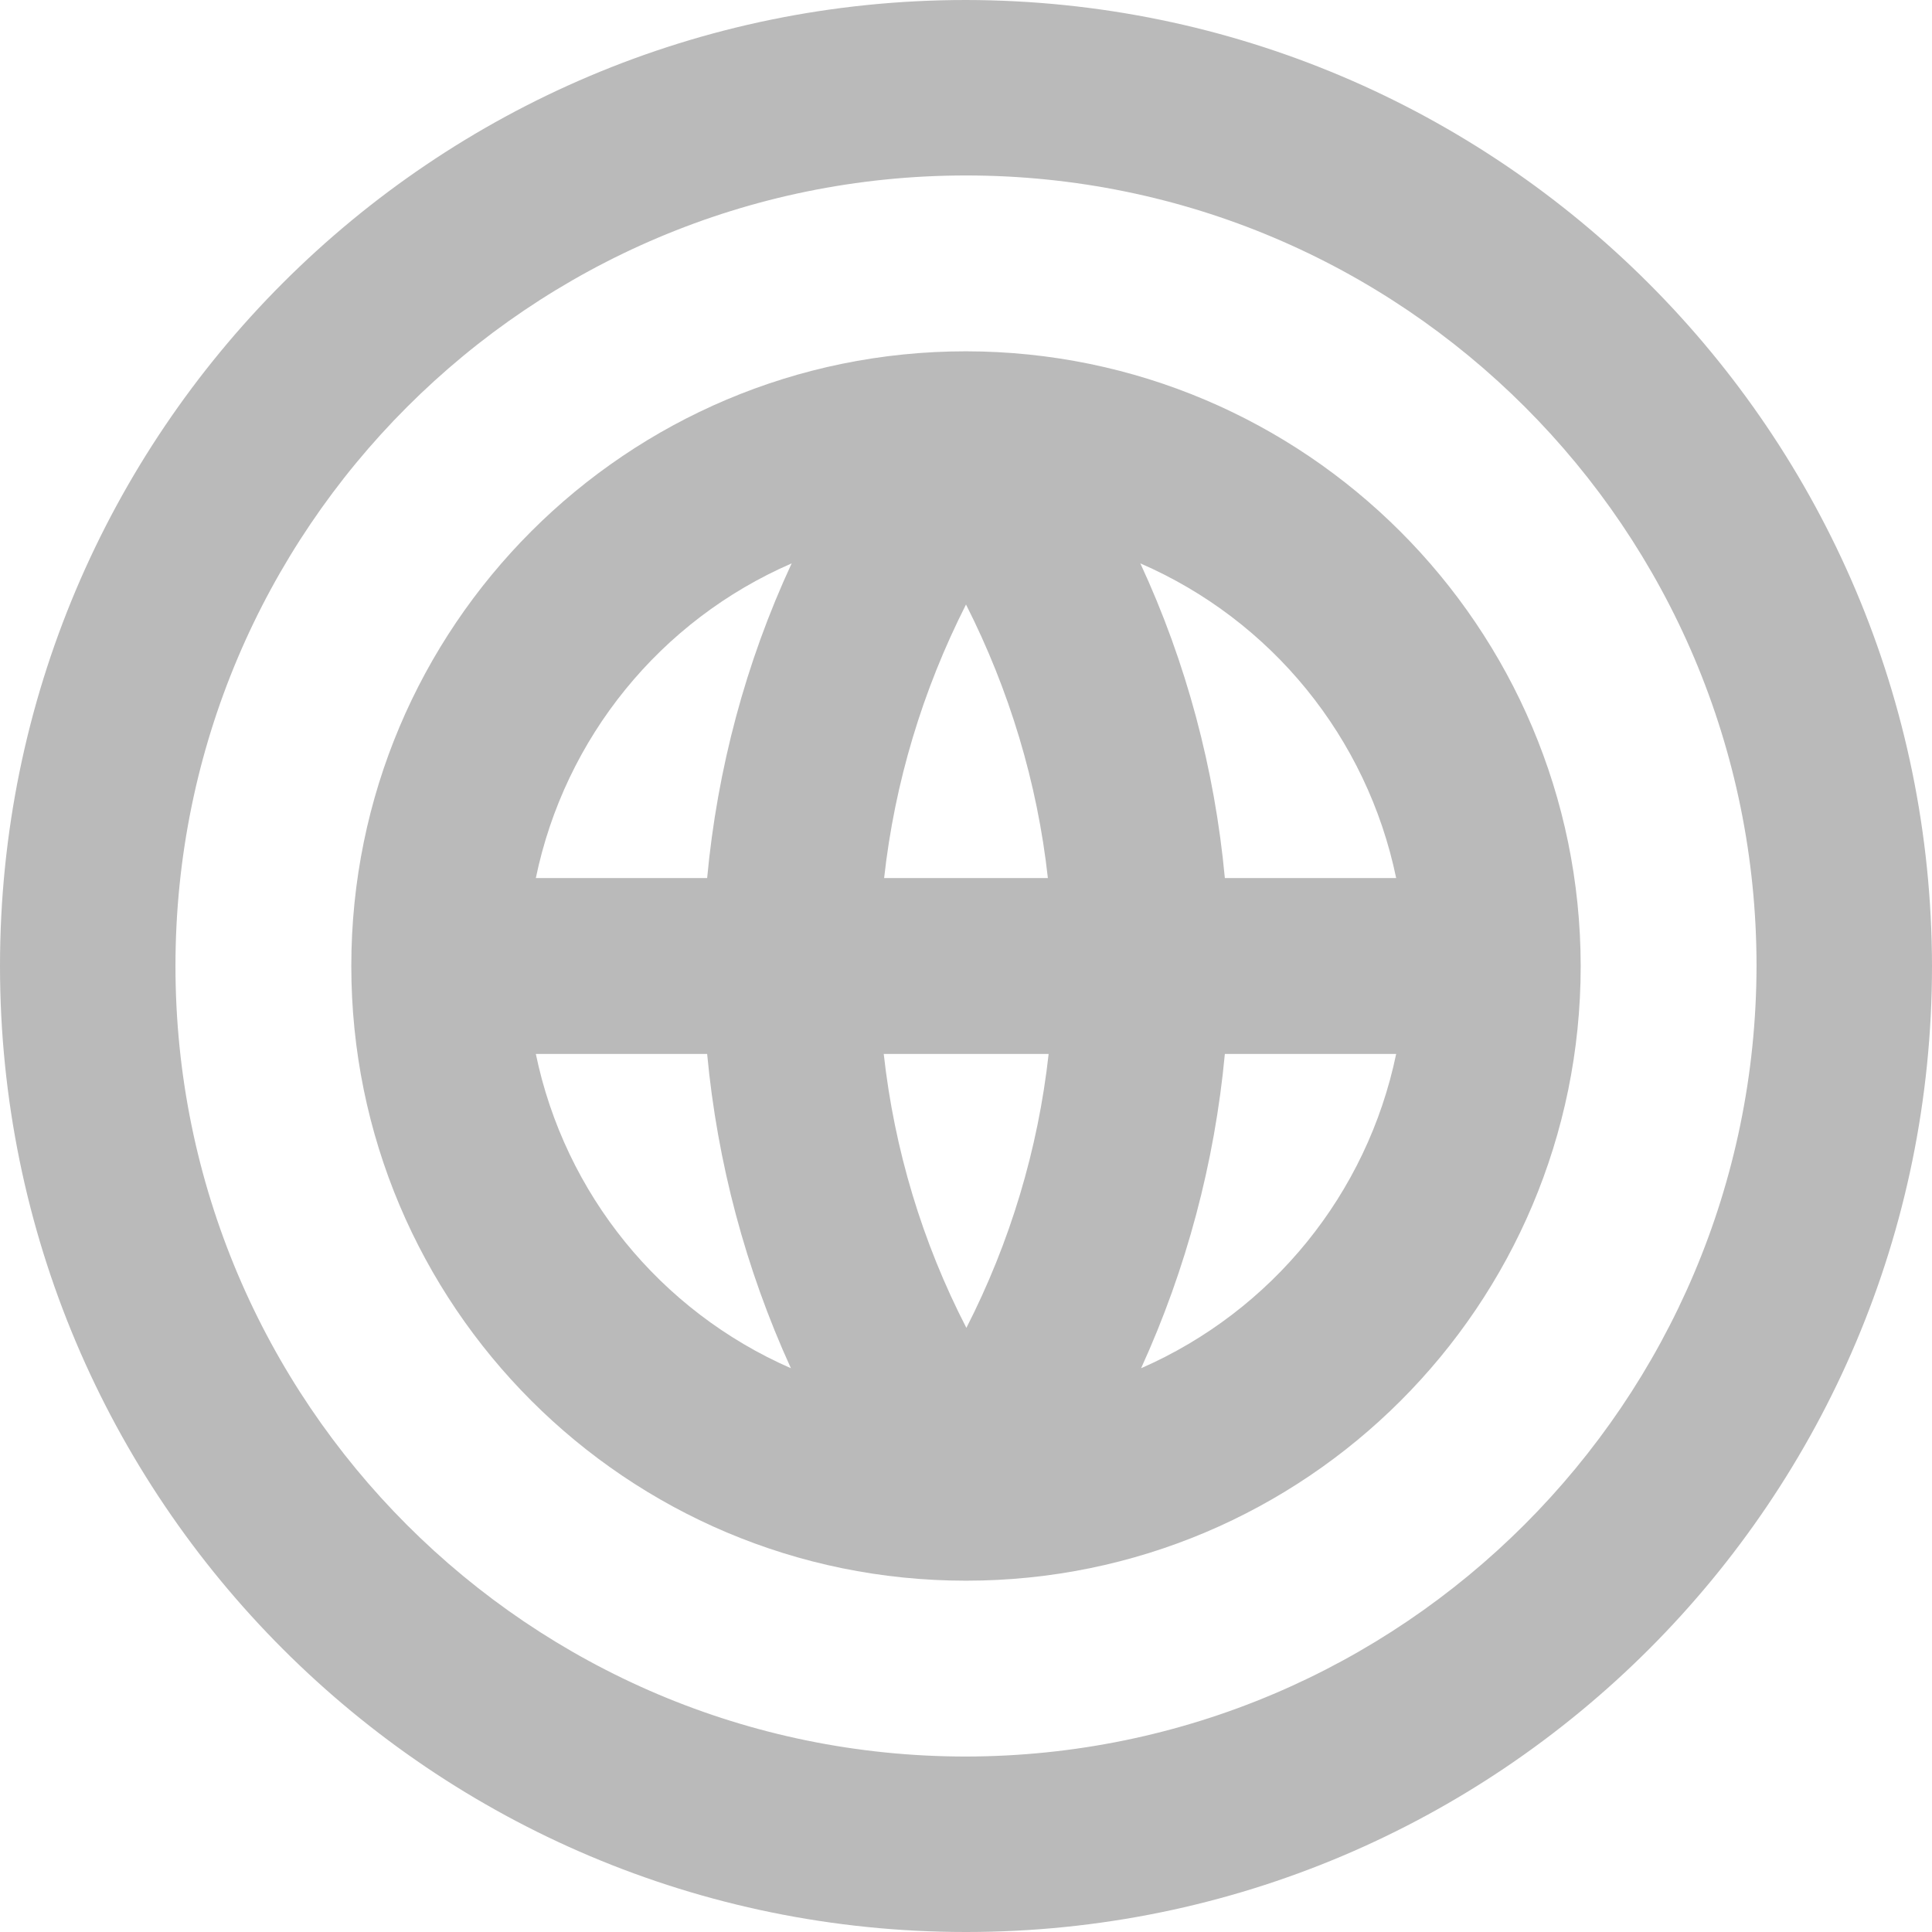 <?xml version="1.0" encoding="UTF-8"?> <svg xmlns="http://www.w3.org/2000/svg" xmlns:xlink="http://www.w3.org/1999/xlink" version="1.1" id="Capa_1" x="0px" y="0px" width="512px" height="512px" viewBox="0 0 512 512" style="enable-background:new 0 0 512 512;" xml:space="preserve"> <g> <g id="Layer_6_5_"> <path style="fill:#BABABA;" d="M256,0C114.6,0,0,114.6,0,256s114.6,256,256,256s256-114.6,256-256C511.8,114.7,397.3,0.2,256,0z M256,465.5c-115.7,0-209.5-93.8-209.5-209.5S140.3,46.5,256,46.5S465.5,140.3,465.5,256C465.3,371.6,371.6,465.3,256,465.5 L256,465.5z"></path> <path style="fill:#BABABA;" d="M256,93.1C166,93.1,93.1,166,93.1,256S166,418.9,256,418.9S418.9,346,418.9,256 C418.8,166.1,345.9,93.2,256,93.1z M370,232.7h-45.4c-2.7-28.9-10.2-57.1-22.4-83.4C337,164.4,362.3,195.5,370,232.7z M234.2,279.3h43.7c-2.8,25.3-10.2,49.9-21.8,72.6C244.4,329.2,237,304.6,234.2,279.3z M234.3,232.7c2.8-25.3,10.2-49.8,21.7-72.5 c11.5,22.7,18.9,47.2,21.7,72.5H234.3z M209.8,149.3c-12.2,26.3-19.7,54.5-22.4,83.4H142C149.7,195.5,175,164.4,209.8,149.3z M142,279.3h45.4c2.7,28.8,10.2,57,22.2,83.3C174.9,347.4,149.7,316.4,142,279.3L142,279.3z M302.4,362.6 c12-26.3,19.5-54.5,22.2-83.3H370C362.3,316.4,337.1,347.4,302.4,362.6z"></path> </g> </g> </svg> 